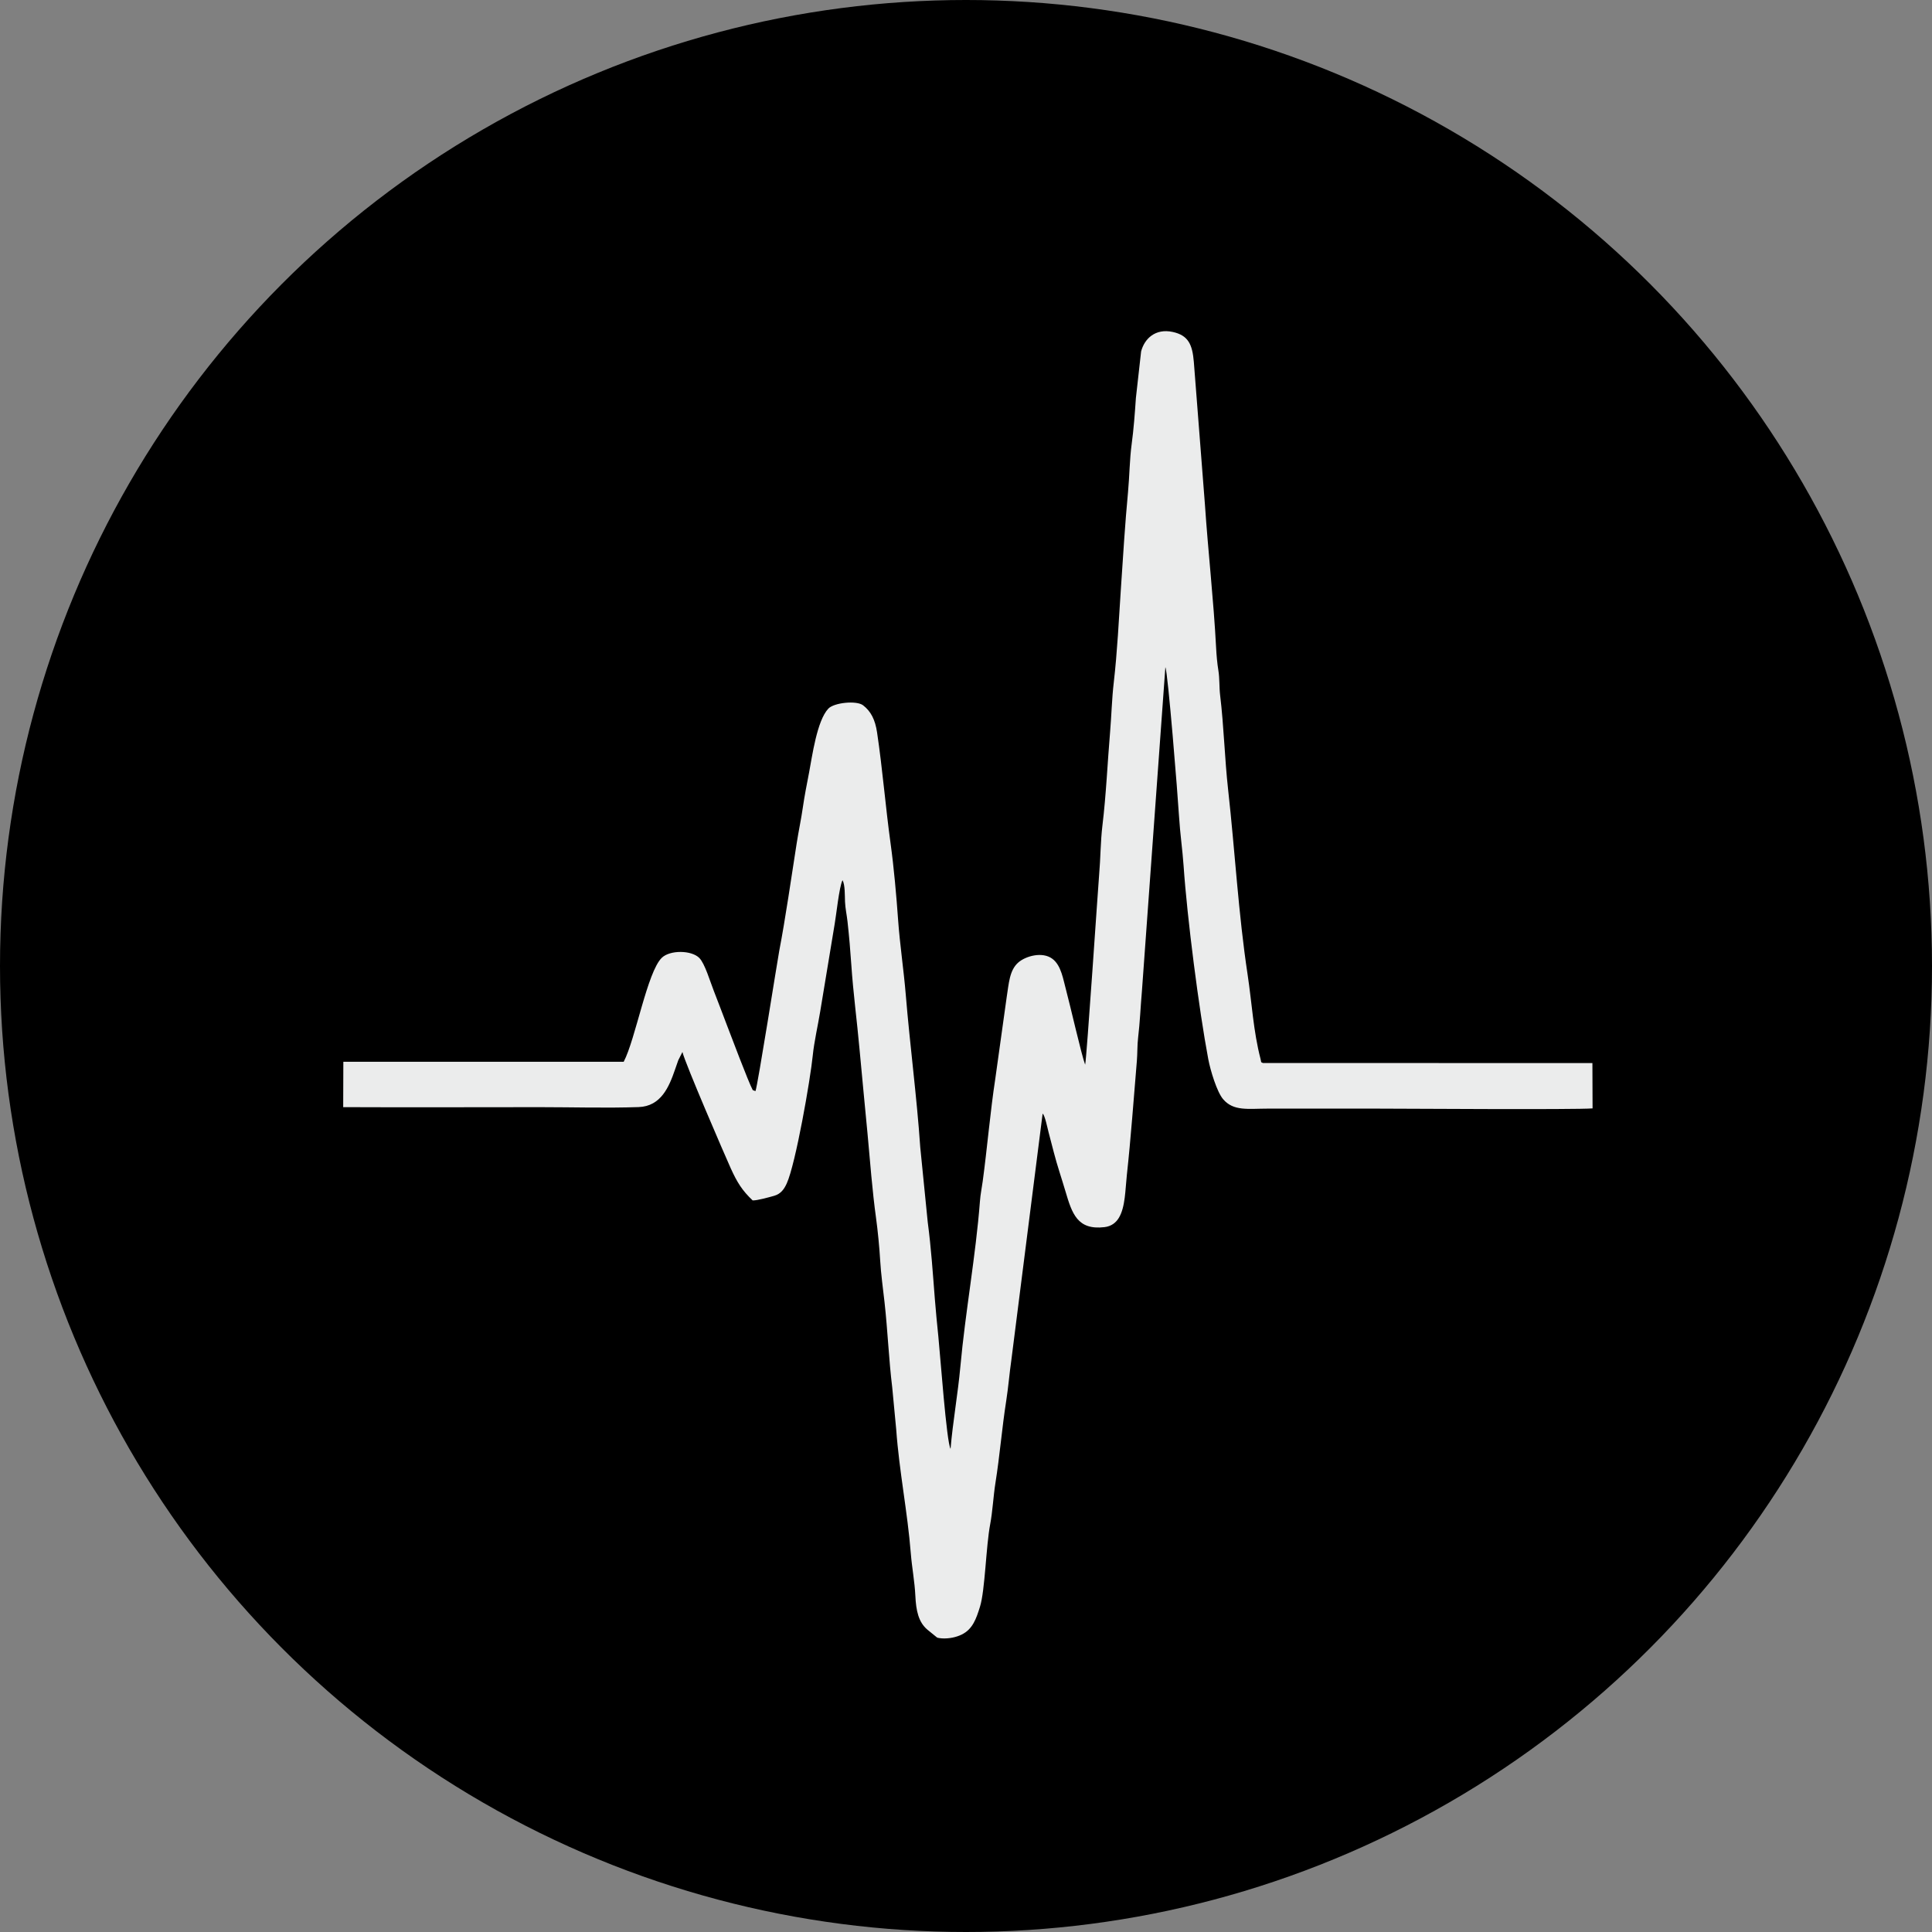 <?xml version="1.0" encoding="UTF-8"?>
<!DOCTYPE svg PUBLIC "-//W3C//DTD SVG 1.1//EN" "http://www.w3.org/Graphics/SVG/1.1/DTD/svg11.dtd">
<!-- Creator: CorelDRAW 2019 (64-Bit) -->
<svg xmlns="http://www.w3.org/2000/svg" xml:space="preserve" width="211.667mm" height="211.667mm" version="1.1" style="shape-rendering:geometricPrecision; text-rendering:geometricPrecision; image-rendering:optimizeQuality; fill-rule:evenodd; clip-rule:evenodd"
viewBox="0 0 21166.66 21166.66"
 xmlns:xlink="http://www.w3.org/1999/xlink"
 xmlns:xodm="http://www.corel.com/coreldraw/odm/2003">
 <rect x="0" y="0" width="21166.66" height="21166.66" fill="#808080" stroke="none"/>
 <defs>
  <style type="text/css">
   <![CDATA[
    .fil1 {fill:#EBECEC}
    .fil0 {fill:black}
   ]]>
  </style>
 </defs>
 <g id="Ebene_x0020_1">
  <circle class="fil0" cx="10583.33" cy="10583.33" r="10583.33"/>
  <path class="fil1" d="M13837.09 11646.42l3609.1 0.07 1.72 496.83c-178.76,15.85 -2135.28,2.5 -2371.86,2.5 -395.33,0 -790.67,0 -1186.02,0 -217.07,0 -375.77,30.53 -490.02,-103.61 -68.26,-80.12 -139.35,-315.98 -162.61,-439.43 -100.95,-535.65 -231.3,-1545.41 -270.1,-2116.68 -11.73,-172.74 -38.77,-355.47 -49.86,-539.95 -14.43,-240.15 -122.13,-1584.67 -149.89,-1636.69l-257.15 3552.5c-14.44,163.95 -21.6,342.35 -41.32,505 -10.27,84.7 -6.61,172.27 -13.88,257.87 -35.18,413.94 -64.83,839.25 -109.77,1249.73 -17.6,160.78 -15.87,348.44 -87.03,467.21 -30.89,51.54 -80.65,93.42 -157.99,102.51 -297.06,34.94 -355.35,-148.41 -427.71,-393.25 -42.08,-142.38 -91.39,-285.73 -126.31,-422.36 -20.85,-81.6 -36.47,-142.73 -57.98,-221.98 -10.15,-37.39 -41.35,-193.44 -65.72,-205.35l-341.93 2694.36c-20.98,144.83 -33.75,304.45 -56.96,452.5 -46.55,296.88 -70.5,602.01 -117.91,897.98 -22.76,142.11 -31.35,315.91 -57.5,452.35 -46.11,240.52 -56,724.45 -111.63,903.59 -40.67,131.02 -79.75,247.37 -201.86,306.48 -57.18,27.68 -133.22,45.49 -213.54,41.35 -15.22,-0.78 -42.67,-4.43 -54.78,-9.25l-105.29 -85.48c-98.24,-82.53 -125.23,-207.99 -132.91,-372.34 -7.28,-155.85 -37.72,-311.62 -49.89,-465.78 -35.56,-450.41 -127.02,-899.53 -159.69,-1354.98l-43.9 -463.07c-37.46,-305.08 -49.32,-620.13 -84.35,-933.55 -16.06,-143.65 -39.06,-308.16 -47.65,-457.67 -7.81,-135.96 -26.46,-329 -45.3,-464.85 -40.5,-292.12 -65.64,-623.46 -93.19,-922.74 -28.87,-313.49 -59.86,-614.52 -88.08,-929.84 -27.55,-307.78 -68.88,-611.99 -89.68,-923.21 -10.22,-152.91 -24,-313.73 -41.53,-471.44 -8.17,-73.43 -24.29,-143.9 -27.33,-216.93 -2.93,-70.25 1.56,-181.59 -27.11,-236.02 -37.12,71.35 -70.51,397.16 -85.81,478.4l-159.21 962.69c-23.59,144.32 -66.63,332.52 -81.02,478.45 -25.89,262.4 -187.53,1188.19 -284.93,1402.5 -28.64,63.03 -64.52,115 -138,136.03 -49.83,14.26 -186.88,52.9 -235.85,50.49 -111.94,-106.33 -167.84,-192.26 -240.5,-352.97 -62.42,-138.06 -498.58,-1146.91 -528.7,-1272.97l-45.58 90.15c-12.36,36.79 -23.22,66.34 -35.61,102.24 -64.92,188.13 -152.46,402.53 -399.03,411.12 -352.16,12.27 -725.74,0.85 -1080.27,0.85 -718.54,0 -1437.76,3.08 -2156.22,-0.16l1.63 -496.97 3071.66 -0.41c129.36,-246.15 257.67,-983.6 417.08,-1138.83 89.09,-86.76 324.71,-84.96 410.97,1.47 61.85,61.99 119.96,262.7 158.6,359.62 49.55,124.31 93.23,246.04 143.84,376.04 37.94,97.49 235.04,623.7 283.42,712.34l29.65 10.99c23.9,-54.1 242.4,-1443.63 260.58,-1537.45 65,-335.28 135.17,-821.65 191.22,-1179.19 20.75,-132.36 48.53,-261.23 66.52,-386.55 19.14,-133.46 44.05,-257.05 69.02,-387.08 34.35,-178.97 85.78,-567.13 210.82,-699.98 62.44,-66.34 309.05,-91.53 380.61,-36.74 84.78,64.94 132.37,156.03 153.52,297.62 59.92,401.17 92.63,816.28 148.37,1219.28 36.01,260.4 63.27,569.52 82.15,835.51 18.75,264.06 62.03,552.59 83.85,818.17 45.71,556.39 121.07,1119.12 158.64,1671.13l82.05 821.34c37.25,279.49 55.85,561.03 77.76,839.46 10.74,136.66 24.16,272.7 38.56,413.91 21.15,207.5 89.72,1156.9 133.61,1229.89 25.15,-298.4 80.27,-600.76 107.56,-900.7 54.73,-601.29 169.08,-1217.79 214.33,-1810.74 6.26,-82.19 19.61,-140.27 30.34,-219.13 48.39,-355.56 83.03,-766.55 137.96,-1123.83l124.55 -892.17c24.1,-149.86 29.23,-296.27 127.77,-382.05 81.3,-70.78 262.7,-121.5 371.79,-41.12 100.27,73.89 119.74,229.24 154.07,353.61 35.2,127.55 168.02,708.33 206.18,807.2 15.06,-40.84 143.75,-1973.79 153.64,-2085.06 15.05,-169.28 14.92,-362.84 35.46,-531.94 41.24,-339.37 55.9,-692.7 84.67,-1031.99 14.14,-166.75 19.42,-362.86 39.55,-535.47 38.82,-332.91 56.49,-701.28 79.29,-1043.3 23.13,-346.97 44.58,-699.09 77.18,-1044.98 15.89,-168.45 17.47,-360.61 39.95,-525.74 22.11,-162.46 34.88,-337.53 46.41,-505.88l57.08 -509.24c36.61,-141.01 156.46,-254.7 345.28,-214.24 172.3,36.91 216.55,138.81 232.34,328.19l121.5 1561.55c35.2,521.99 95.03,1043.66 122.41,1567.01 4.39,83.98 11.9,172.91 25.02,252.31 14.5,87.83 8.41,182.35 19.11,270.74 41.31,341.46 49.89,696.85 87.6,1035.23 75.95,681.31 111.89,1355.17 213.79,2027.96 47.12,311.13 62.26,618.12 141.2,921.29 12.13,46.56 -2.26,30.85 26.98,45.72z"/>
 </g>
</svg>
